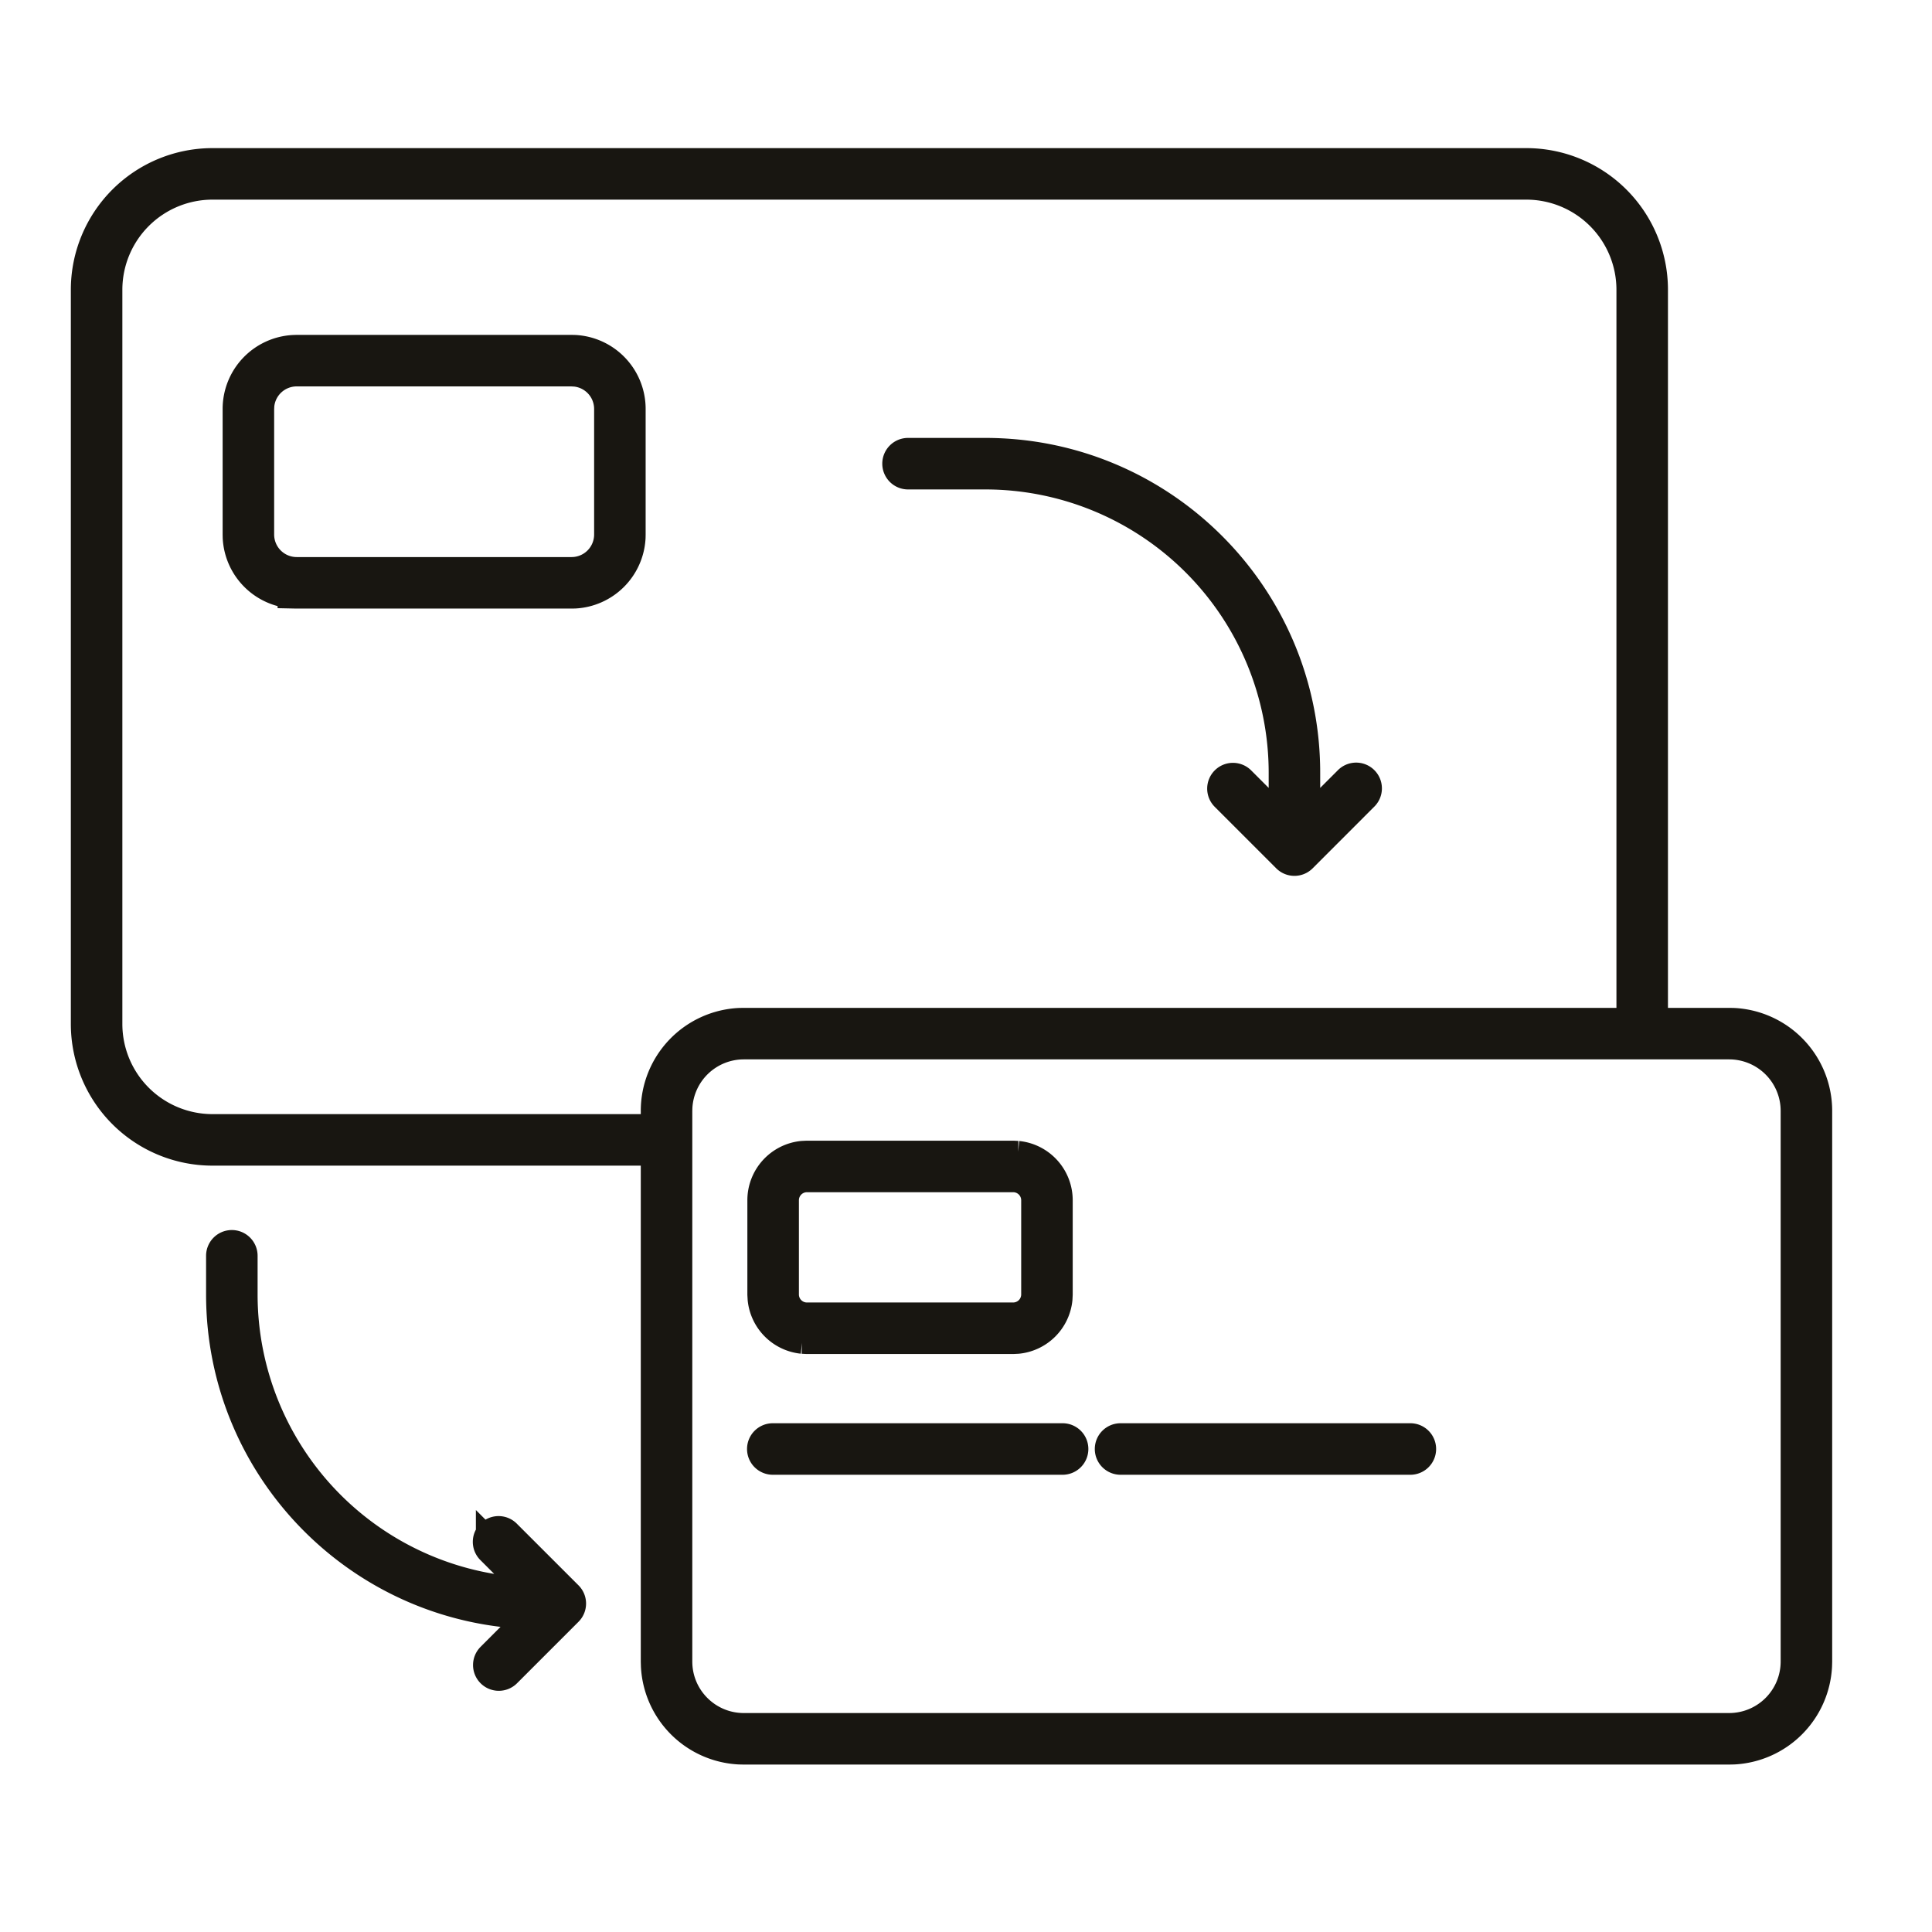 <svg xmlns="http://www.w3.org/2000/svg" width="60" height="60" fill="none" viewBox="0 0 60 60">
  <g clip-path="url(#a)">
    <path fill="#181611" d="M33 44.7a.3.3 0 0 1 0 .6h-9a.3.3 0 1 1 0-.6h9Zm10.8 0a.3.3 0 0 1 0 .6h-9a.3.3 0 1 1 0-.6h9Z"/>
    <path fill="#181611" fill-rule="evenodd" d="M31.602 35.932a1.35 1.35 0 0 1 1.212 1.343V40.2l-.007.138a1.35 1.35 0 0 1-1.205 1.205l-.138.007h-6.403l-.139-.007a1.35 1.35 0 0 1-1.204-1.205l-.008-.138v-2.925a1.35 1.35 0 0 1 1.212-1.343l.139-.007h6.403l.138.007Zm-6.541.593a.75.75 0 0 0-.75.75V40.2c0 .414.335.75.75.75h6.403a.75.75 0 0 0 .75-.75v-2.925a.75.75 0 0 0-.75-.75h-6.403Z" clip-rule="evenodd"/>
    <path fill="#181611" d="M30.6 14.1c5.468 0 9.9 4.432 9.9 9.9v1.676l1.397-1.397a.3.3 0 1 1 .424.424l-1.909 1.91a.3.3 0 0 1-.424 0l-1.91-1.91a.3.3 0 1 1 .425-.424l1.397 1.397V24a9.3 9.3 0 0 0-9.3-9.3h-2.4a.3.3 0 1 1 0-.6h2.4Z"/>
    <path fill="#181611" fill-rule="evenodd" d="M17.844 10.902a1.8 1.8 0 0 1 1.707 1.798v3.9l-.002.093a1.8 1.8 0 0 1-1.705 1.705l-.093.002H9.214l-.093-.002a1.8 1.8 0 0 1-1.705-1.705l-.002-.093v-3.9a1.8 1.8 0 0 1 1.707-1.797l.093-.003h8.537l.093.002Zm-8.63.598a1.2 1.2 0 0 0-1.194 1.078l-.006.122v3.9a1.2 1.2 0 0 0 1.2 1.2h8.537a1.2 1.2 0 0 0 1.2-1.2v-3.9a1.2 1.2 0 0 0-1.076-1.193l-.123-.007H9.213Z" clip-rule="evenodd"/>
    <path fill="#181611" fill-rule="evenodd" d="M47.4 5.1A3.9 3.9 0 0 1 51.3 9v22.8h2.4l.139.003A2.7 2.7 0 0 1 56.4 34.5v17.1l-.004.139a2.7 2.7 0 0 1-2.557 2.558l-.139.003H23.1l-.139-.003a2.7 2.7 0 0 1-2.557-2.558L20.4 51.6V35.7H6.6a3.9 3.9 0 0 1-3.9-3.9V9a3.9 3.9 0 0 1 3.9-3.9h40.8ZM23.1 32.4a2.1 2.1 0 0 0-2.097 1.992L21 34.5v17.1c0 1.16.94 2.1 2.1 2.1h30.6a2.1 2.1 0 0 0 2.1-2.1V34.5a2.1 2.1 0 0 0-2.1-2.1H23.1ZM6.6 5.7A3.3 3.3 0 0 0 3.3 9v22.8a3.3 3.3 0 0 0 3.3 3.3h13.8v-.6a2.7 2.7 0 0 1 2.561-2.697l.139-.003h27.6V9a3.3 3.3 0 0 0-3.3-3.3H6.6Z" clip-rule="evenodd"/>
    <path fill="#181611" d="M7.2 38.7a.3.3 0 0 1 .3.3v1.2a9.3 9.3 0 0 0 9.174 9.299l-1.395-1.396a.3.3 0 1 1 .424-.424l1.91 1.909a.3.3 0 0 1 0 .424l-1.91 1.91a.3.3 0 0 1-.424-.425l1.398-1.399C11.266 50.032 6.9 45.627 6.9 40.2V39a.3.3 0 0 1 .3-.3Z"/>
    <path stroke="#181611" d="M33 44.7a.3.3 0 0 1 0 .6h-9a.3.3 0 1 1 0-.6h9Zm10.8 0a.3.3 0 0 1 0 .6h-9a.3.3 0 1 1 0-.6h9Z"/>
    <path stroke="#181611" d="M31.602 35.932a1.35 1.35 0 0 1 1.212 1.343V40.2l-.007.138a1.35 1.35 0 0 1-1.205 1.205l-.138.007h-6.403l-.139-.007a1.35 1.35 0 0 1-1.204-1.205l-.008-.138v-2.925a1.35 1.35 0 0 1 1.212-1.343l.139-.007h6.403l.138.007Zm-6.541.593a.75.75 0 0 0-.75.75V40.2c0 .414.335.75.75.75h6.403a.75.75 0 0 0 .75-.75v-2.925a.75.75 0 0 0-.75-.75h-6.403Z" clip-rule="evenodd"/>
    <path stroke="#181611" d="M30.6 14.1c5.468 0 9.9 4.432 9.9 9.9v1.676l1.397-1.397a.3.3 0 1 1 .424.424l-1.909 1.91a.3.3 0 0 1-.424 0l-1.91-1.91a.3.3 0 1 1 .425-.424l1.397 1.397V24a9.3 9.3 0 0 0-9.3-9.3h-2.4a.3.3 0 1 1 0-.6h2.4Z"/>
    <path stroke="#181611" d="M17.844 10.902a1.8 1.8 0 0 1 1.707 1.798v3.9l-.002.093a1.8 1.8 0 0 1-1.705 1.705l-.093.002H9.214l-.093-.002a1.8 1.8 0 0 1-1.705-1.705l-.002-.093v-3.9a1.8 1.8 0 0 1 1.707-1.797l.093-.003h8.537l.093.002Zm-8.63.598a1.2 1.2 0 0 0-1.194 1.078l-.006.122v3.9a1.2 1.2 0 0 0 1.2 1.2h8.537a1.2 1.2 0 0 0 1.2-1.2v-3.9a1.2 1.2 0 0 0-1.076-1.193l-.123-.007H9.213Z" clip-rule="evenodd"/>
    <path stroke="#181611" d="M47.4 5.1A3.9 3.9 0 0 1 51.3 9v22.8h2.4l.139.003A2.7 2.7 0 0 1 56.4 34.5v17.1l-.004.139a2.7 2.7 0 0 1-2.557 2.558l-.139.003H23.1l-.139-.003a2.7 2.7 0 0 1-2.557-2.558L20.4 51.6V35.7H6.6a3.9 3.9 0 0 1-3.9-3.9V9a3.9 3.9 0 0 1 3.9-3.9h40.8ZM23.1 32.4a2.1 2.1 0 0 0-2.097 1.992L21 34.5v17.1c0 1.16.94 2.1 2.1 2.1h30.6a2.1 2.1 0 0 0 2.1-2.1V34.5a2.1 2.1 0 0 0-2.1-2.1H23.1ZM6.6 5.7A3.3 3.3 0 0 0 3.3 9v22.8a3.3 3.3 0 0 0 3.3 3.3h13.8v-.6a2.7 2.7 0 0 1 2.561-2.697l.139-.003h27.6V9a3.3 3.3 0 0 0-3.3-3.3H6.6Z" clip-rule="evenodd"/>
    <path stroke="#181611" d="M7.2 38.7a.3.3 0 0 1 .3.3v1.2a9.3 9.3 0 0 0 9.174 9.299l-1.395-1.396a.3.3 0 1 1 .424-.424l1.91 1.909a.3.3 0 0 1 0 .424l-1.91 1.91a.3.3 0 0 1-.424-.425l1.398-1.399C11.266 50.032 6.9 45.627 6.9 40.2V39a.3.3 0 0 1 .3-.3Z"/>
  </g>
  <defs>
    <clipPath id="a">
      <path fill="#fff" d="M0 0h60v60H0z"/>
    </clipPath>
  </defs>
</svg>
